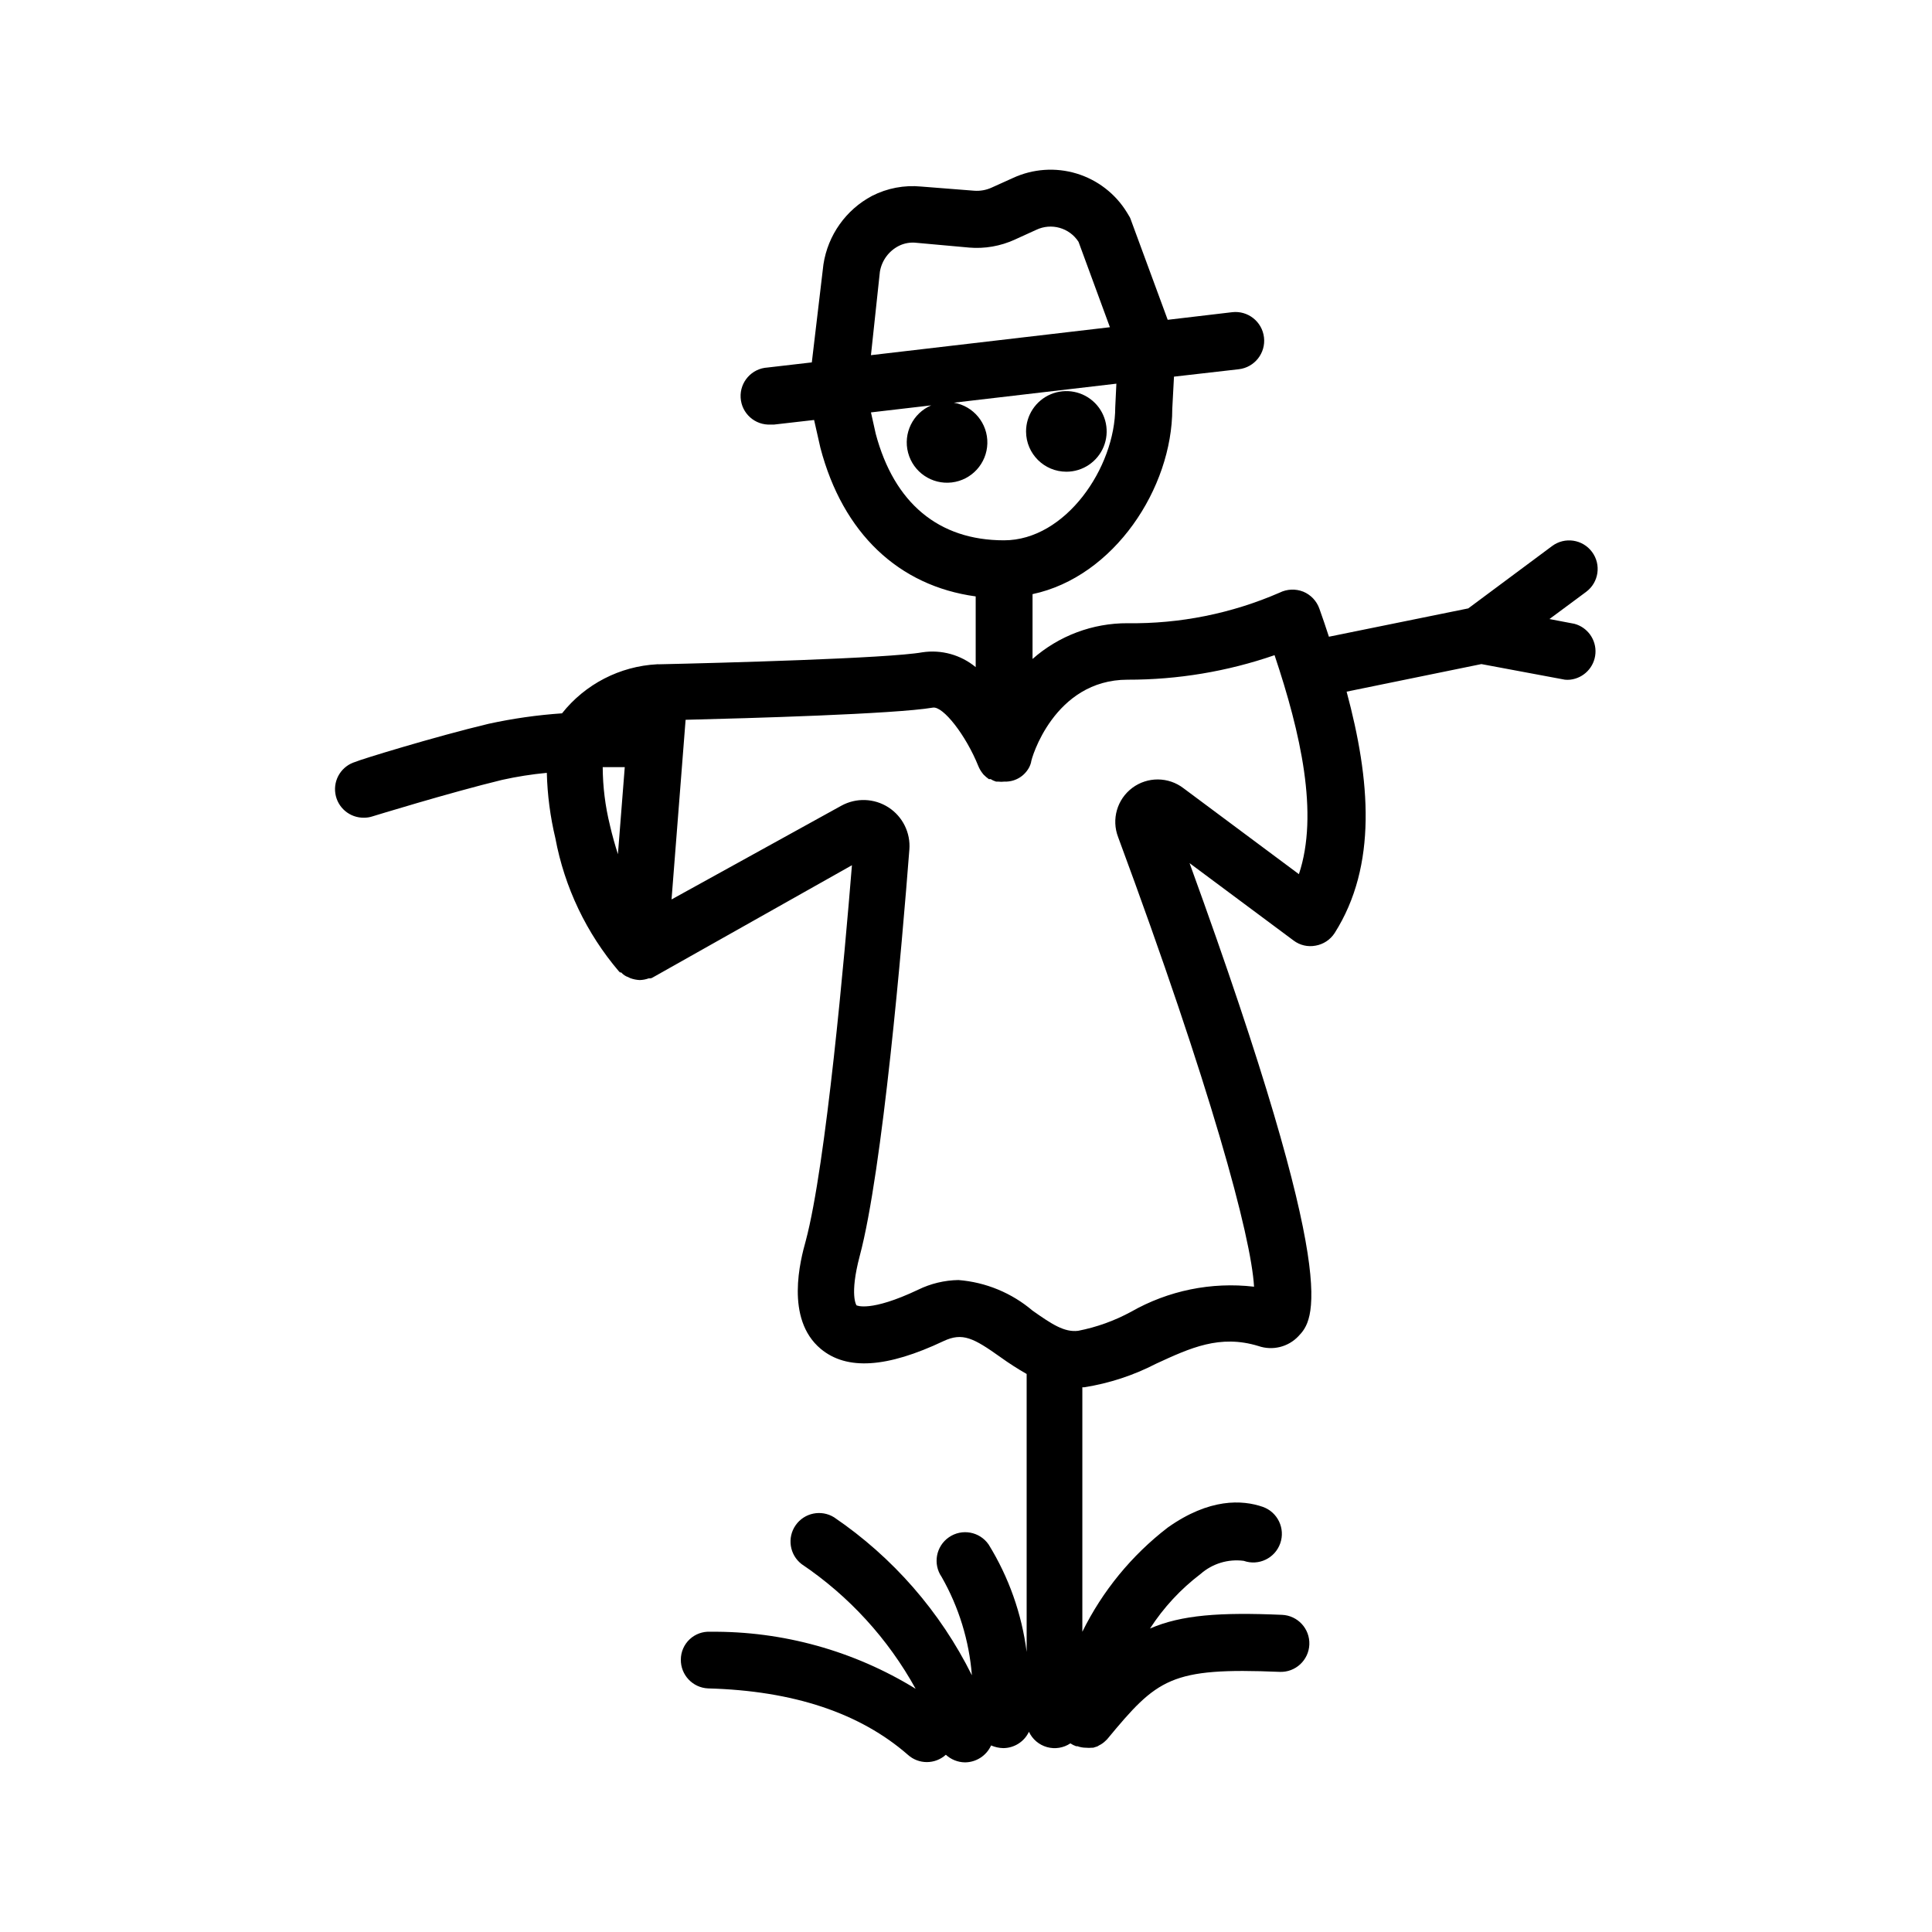 <?xml version="1.0" encoding="UTF-8"?>
<!-- Uploaded to: ICON Repo, www.svgrepo.com, Generator: ICON Repo Mixer Tools -->
<svg fill="#000000" width="800px" height="800px" version="1.1" viewBox="144 144 512 512" xmlns="http://www.w3.org/2000/svg">
 <g>
  <path d="m561.22 309.31-6.602-1.258 9.723-7.203v-0.004c3.356-2.488 4.055-7.227 1.562-10.578-2.488-3.356-7.227-4.055-10.578-1.562l-22.219 16.523-36.93 7.508c-0.805-2.469-1.664-5.039-2.519-7.406-0.715-2.055-2.273-3.703-4.281-4.535-2.023-0.801-4.293-0.711-6.246 0.254-12.707 5.535-26.449 8.301-40.305 8.109-9.277-0.039-18.242 3.332-25.191 9.473v-17.18c21.613-4.586 37.031-28.113 37.031-49.121l0.453-8.516 17.18-1.965c4.172-0.484 7.16-4.266 6.672-8.438-0.484-4.176-4.262-7.164-8.438-6.676l-17.078 2.016-9.672-26.25c-0.098-0.309-0.215-0.613-0.355-0.906l-0.754-1.258c-3.035-4.973-7.793-8.656-13.367-10.348-5.574-1.691-11.578-1.27-16.863 1.176l-5.691 2.57c-1.422 0.641-2.981 0.918-4.535 0.809l-14.105-1.109c-4.481-0.434-8.988 0.426-13 2.469-6.938 3.676-11.719 10.422-12.898 18.188l-3.074 25.945-11.738 1.359h0.004c-4.176 0.238-7.367 3.812-7.129 7.984 0.234 4.176 3.809 7.367 7.984 7.129h0.906l10.578-1.211 1.664 7.356c5.945 22.672 20.758 36.625 41.16 39.398v18.746c-3.941-3.266-9.094-4.695-14.156-3.93-9.02 1.613-53.504 2.82-69.879 3.176v-0.004c-0.133-0.023-0.27-0.023-0.402 0-9.871 0.52-19.047 5.254-25.191 13-6.539 0.445-13.039 1.371-19.445 2.769-14.359 3.426-34.461 9.621-35.266 10.078-3.641 1.059-5.934 4.652-5.359 8.398 0.57 3.75 3.836 6.492 7.625 6.414 0.754 0 1.5-0.117 2.219-0.355 0 0 20.453-6.297 34.359-9.672 3.902-0.867 7.856-1.488 11.84-1.863 0.148 5.84 0.906 11.648 2.266 17.328 2.434 13.023 8.234 25.184 16.828 35.27l0.301 0.301h0.305c0.281 0.309 0.605 0.578 0.957 0.805 0.262 0.176 0.551 0.312 0.855 0.406l0.605 0.301c0.809 0.293 1.656 0.465 2.516 0.504 0.809-0.023 1.609-0.176 2.371-0.453h0.453c0.234-0.031 0.461-0.117 0.652-0.254l52.75-29.723c-1.914 23.629-6.852 79.352-12.242 99.555-1.41 5.039-5.543 20.656 3.981 28.617 6.902 5.742 17.531 5.039 32.547-2.066 5.039-2.367 7.961-0.805 15.113 4.281 2.223 1.598 4.523 3.078 6.902 4.434v73.656c-1.297-10.098-4.731-19.801-10.078-28.465-2.379-3.438-7.09-4.293-10.527-1.914-3.438 2.379-4.293 7.094-1.914 10.527 4.551 7.988 7.285 16.883 8.008 26.047-8.371-16.863-20.953-31.281-36.523-41.867-3.418-2.117-7.894-1.191-10.191 2.109-2.297 3.301-1.602 7.824 1.574 10.285 12.559 8.461 22.918 19.789 30.23 33.051-16.352-10.066-35.211-15.309-54.414-15.113-2.023-0.113-4.004 0.613-5.481 2.004-1.477 1.391-2.316 3.324-2.328 5.352-0.059 4.078 3.133 7.469 7.207 7.656 22.672 0.605 40.305 6.551 52.949 17.582 2.859 2.59 7.215 2.59 10.074 0 1.379 1.266 3.172 1.984 5.039 2.016 2.996-0.004 5.711-1.758 6.953-4.484 1.02 0.441 2.113 0.684 3.227 0.707 2.91-0.012 5.559-1.699 6.801-4.332 0.922 1.988 2.672 3.473 4.781 4.062 2.113 0.594 4.379 0.23 6.199-0.988 0.473 0.309 0.98 0.562 1.512 0.754h0.355c0.727 0.266 1.492 0.402 2.266 0.402 0.52 0.051 1.043 0.051 1.562 0h0.352l1.109-0.352 0.504-0.301c0.301-0.141 0.586-0.309 0.855-0.504l0.453-0.352 0.754-0.707c13.352-16.121 16.777-19.094 45.746-17.887h0.004c4.172 0.168 7.691-3.082 7.859-7.254 0.164-4.176-3.082-7.691-7.258-7.859-16.324-0.707-26.652 0-34.965 3.629v-0.004c3.594-5.559 8.129-10.453 13.402-14.457 3.133-2.754 7.301-4.023 11.438-3.477 3.949 1.391 8.281-0.684 9.672-4.637 1.391-3.949-0.684-8.281-4.633-9.672-5.391-1.863-14.105-2.367-25.191 5.492-9.551 7.352-17.289 16.797-22.621 27.609v-64.789h0.504c6.641-1.051 13.07-3.16 19.043-6.25 9.07-4.18 16.879-7.809 27.105-4.684 3.75 1.297 7.91 0.27 10.629-2.621 3.981-4.231 12.043-12.797-28.867-125.35l27.559 20.504c1.668 1.266 3.793 1.758 5.844 1.363 2.07-0.363 3.894-1.566 5.039-3.328 11.387-17.938 9.473-40.605 3.176-63.984l35.719-7.305 22.117 4.133c0.469 0.051 0.941 0.051 1.41 0 3.613-0.402 6.426-3.32 6.695-6.945 0.273-3.625-2.074-6.93-5.586-7.867zm-184.04-93.305c0.496-2.957 2.363-5.5 5.039-6.852 1.434-0.715 3.043-0.992 4.633-0.809l13.906 1.258v0.004c4.18 0.363 8.379-0.367 12.191-2.117l5.644-2.57c4.008-1.926 8.828-0.566 11.234 3.176l8.312 22.621-63.328 7.406zm-1.109 42.926-1.258-5.644 15.973-1.863h-0.004c-4.883 2.086-7.492 7.441-6.125 12.57 1.367 5.133 6.297 8.48 11.57 7.859 5.273-0.621 9.289-5.019 9.43-10.328 0.137-5.309-3.644-9.914-8.879-10.809l43.074-5.039-0.301 6.246c0 15.973-13.148 35.266-29.473 35.266-17.332 0.004-29.121-9.871-34.008-28.258zm-72.348 88.367h5.844l-1.812 23.074c-0.754-2.367-1.512-5.039-2.117-7.656l0.004-0.004c-1.25-5.043-1.891-10.219-1.918-15.414zm184.5 28.363-30.582-22.773c-3.992-3.066-9.535-3.106-13.57-0.094-4.035 3.016-5.57 8.344-3.758 13.043 24.535 66.25 35.266 105.8 36.023 119.15h-0.004c-11.297-1.316-22.715 1.016-32.594 6.648-4.387 2.383-9.109 4.082-14.008 5.039-3.68 0.453-7.004-1.762-12.09-5.34-5.535-4.703-12.41-7.543-19.648-8.113-3.707 0.062-7.356 0.938-10.684 2.57-12.746 6.047-16.324 4.133-16.324 4.133s-1.914-2.621 0.855-13.098c6.047-22.621 11.234-82.828 13.148-107.66l0.004-0.004c0.352-4.469-1.777-8.77-5.543-11.203-3.769-2.43-8.566-2.598-12.492-0.434l-44.992 24.836 3.727-47.609c16.473-0.402 55.418-1.512 65.496-3.223 2.719-0.504 8.816 7.356 12.09 15.516h0.004c0.254 0.633 0.594 1.223 1.008 1.766l0.352 0.453c0.434 0.441 0.906 0.848 1.41 1.207h0.504c0.434 0.293 0.91 0.512 1.41 0.656h0.504c0.586 0.074 1.18 0.074 1.766 0h0.605c1.488-0.078 2.918-0.625 4.078-1.562 0.566-0.461 1.059-1.004 1.461-1.613 0.398-0.582 0.688-1.23 0.859-1.914 0-0.906 6.098-21.914 25.594-21.914 13.25 0.023 26.414-2.172 38.941-6.5 6.902 20.605 11.789 42.07 6.449 58.039z"/>
  <path d="m426.6 269.01c4.324 0 8.219-2.609 9.871-6.606 1.648-3.996 0.727-8.594-2.34-11.645-3.062-3.051-7.668-3.953-11.656-2.285-3.988 1.672-6.578 5.582-6.559 9.906 0.027 5.879 4.801 10.629 10.684 10.629z"/>
 </g>
</svg>